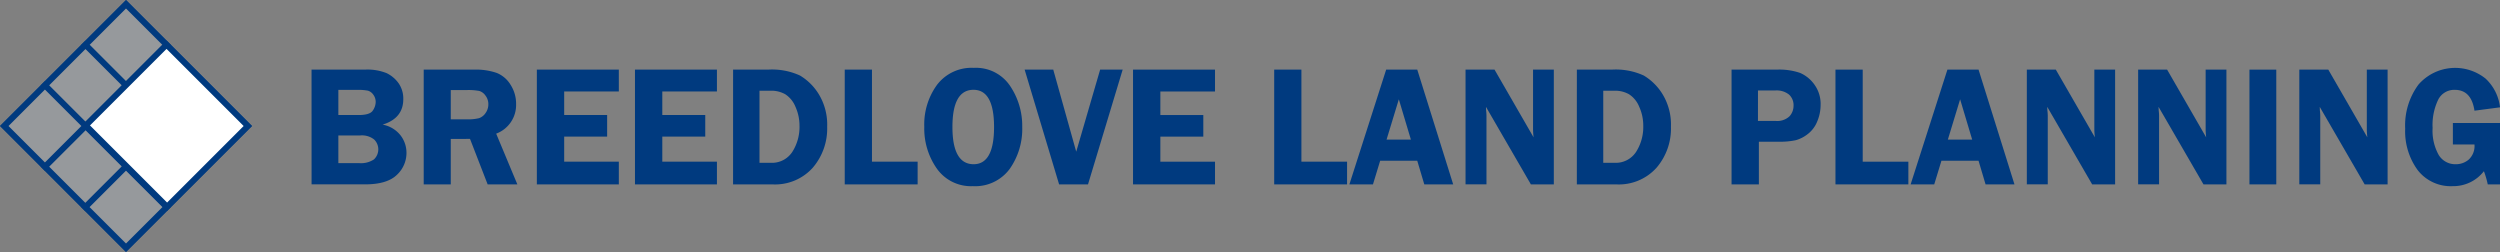 <?xml version="1.0" encoding="UTF-8"?> <svg xmlns="http://www.w3.org/2000/svg" width="355.404" height="35.827" viewBox="0 0 355.404 35.827"><rect x="0" y="0" width="355.404" height="35.827" fill="#808080" stroke="none"/><defs><style> .cls-1{fill:#003a7f}.cls-2{fill:#96999c} </style></defs><g id="breedlove-land-planning-banner" transform="translate(-33.577 -184.289)"><g id="Group_17" transform="translate(33.577 184.289)"><g id="Group_9"><path id="Path_499" d="M51.49 220.116L33.577 202.2l17.913-17.911L69.4 202.2zM34.766 202.2l16.724 16.726L68.214 202.2 51.49 185.479z" class="cls-1" transform="translate(-33.577 -184.289)"></path></g><g id="Group_10" transform="translate(11.545 .018)"><path id="Rectangle_69" d="M0 0H8.164V8.164H0z" class="cls-2" transform="rotate(-45 7.984 2.466)"></path><path id="Path_500" d="M60.566 197.057l-6.366-6.368 6.367-6.368 6.368 6.368zm-5.178-6.368l5.178 5.178 5.179-5.178-5.179-5.178z" class="cls-1" transform="translate(-54.199 -184.321)"></path></g><g id="Group_11" transform="translate(5.782 5.782)"><path id="Rectangle_70" d="M0 0H8.164V8.164H0z" class="cls-2" transform="rotate(-45 7.984 2.469)"></path><path id="Path_501" d="M50.271 207.352l-6.371-6.368 6.367-6.368 6.368 6.368zm-5.178-6.368l5.178 5.178 5.178-5.178-5.178-5.178z" class="cls-1" transform="translate(-43.904 -194.616)"></path></g><g id="Group_12" transform="translate(5.782 17.31)"><path id="Rectangle_71" d="M0 0H8.164V8.164H0z" class="cls-2" transform="rotate(-45 7.983 2.466)"></path><path id="Path_502" d="M50.271 227.943l-6.371-6.368 6.367-6.367 6.367 6.367zm-5.178-6.368l5.178 5.178 5.178-5.178-5.178-5.175z" class="cls-1" transform="translate(-43.904 -215.208)"></path></g><g id="Group_13" transform="translate(.017 11.546)"><path id="Rectangle_72" d="M0 0H8.164V8.164H0z" class="cls-2" transform="rotate(-45 7.984 2.469)"></path><path id="Path_503" d="M39.975 217.648l-6.367-6.368 6.368-6.368 6.367 6.367zm-5.175-6.367l5.178 5.178 5.179-5.179-5.181-5.18z" class="cls-1" transform="translate(-33.608 -204.913)"></path></g><g id="Group_14" transform="translate(11.545 23.073)"><path id="Rectangle_73" d="M0 0H8.164V8.164H0z" class="cls-2" transform="rotate(-45 7.984 2.466)"></path><path id="Path_504" d="M60.566 238.237L54.2 231.87l6.367-6.368 6.368 6.368zm-5.178-6.368l5.178 5.178 5.179-5.178-5.179-5.178z" class="cls-1" transform="translate(-54.199 -225.502)"></path></g><g id="Group_15" transform="translate(23.117 17.461)"><path id="Line_4" d="M11.744 0L0 11.743" class="cls-2" transform="translate(.297 .298)"></path><path id="Rectangle_74" d="M0 0H16.607V0.841H0z" class="cls-1" transform="rotate(-45 14.175 5.872)"></path></g><g id="Group_16" transform="translate(11.603 5.761)"><path id="Rectangle_75" fill="#fff" d="M0 0H16.23V16.345H0z" transform="rotate(-45 14.868 5.318)"></path><path id="Path_505" d="M66.454 218.8L54.3 206.65l12.07-12.071 12.153 12.153zm-10.963-12.15l10.963 10.963 10.882-10.881-10.964-10.963z" class="cls-1" transform="translate(-54.302 -194.579)"></path></g></g><g id="Group_18" transform="translate(77.866 193.936)"><path id="Path_506" d="M112.686 201.969h7.6a7.27 7.27 0 0 1 3.072.5 4.473 4.473 0 0 1 1.7 1.432 3.791 3.791 0 0 1 .67 2.27q0 2.71-2.94 3.618a4.177 4.177 0 0 1 2.546 1.52 4.044 4.044 0 0 1 .849 2.474 4.247 4.247 0 0 1-1.386 3.165q-1.386 1.333-4.506 1.332h-7.6zm3.813 2.88v3.574h2.892q1.59 0 2-.628a2.2 2.2 0 0 0 .413-1.2 1.714 1.714 0 0 0-.341-1.069 1.452 1.452 0 0 0-.747-.562 7.209 7.209 0 0 0-1.6-.114zm0 6.478v3.932h2.934a3.316 3.316 0 0 0 2.124-.526 1.954 1.954 0 0 0 .024-2.833 2.8 2.8 0 0 0-1.98-.574z" class="cls-1" transform="translate(-112.686 -201.718)"></path><path id="Path_507" d="M145.014 211.818v6.466h-3.848v-16.315h7.171a9.086 9.086 0 0 1 3.185.46 4.089 4.089 0 0 1 1.99 1.69 4.964 4.964 0 0 1 .789 2.735 4.344 4.344 0 0 1-2.833 4.216l3.012 7.213h-4.223l-2.506-6.466zm0-6.944v4.159h2.342a6.176 6.176 0 0 0 1.668-.161 1.838 1.838 0 0 0 .926-.717 2.1 2.1 0 0 0 .406-1.273 1.97 1.97 0 0 0-.406-1.219 1.676 1.676 0 0 0-.885-.663 8.369 8.369 0 0 0-1.793-.125z" class="cls-1" transform="translate(-125.221 -201.718)"></path><path id="Path_508" d="M181.554 205.077h-7.769v3.347h6.107v3.071h-6.107v3.562h7.769v3.227H169.9v-16.315h11.653z" class="cls-1" transform="translate(-137.869 -201.718)"></path><path id="Path_509" d="M206.468 205.077H198.7v3.347h6.107v3.071H198.7v3.562h7.768v3.227h-11.653v-16.315h11.653z" class="cls-1" transform="translate(-148.835 -201.718)"></path><path id="Path_510" d="M219.729 201.969h4.98a9.518 9.518 0 0 1 4.538.843 7.886 7.886 0 0 1 2.673 2.665 8.306 8.306 0 0 1 1.184 4.608 8.542 8.542 0 0 1-2.066 5.85 7.192 7.192 0 0 1-5.7 2.349h-5.612zm3.753 3v10.243h1.574a3.442 3.442 0 0 0 3.1-1.56 6.578 6.578 0 0 0 1.014-3.664 6.513 6.513 0 0 0-.578-2.743 3.806 3.806 0 0 0-1.438-1.769 3.981 3.981 0 0 0-2.064-.508z" class="cls-1" transform="translate(-159.801 -201.718)"></path><path id="Path_511" d="M251.952 215.057h6.49v3.227H248.08v-16.315h3.872z" class="cls-1" transform="translate(-172.28 -201.718)"></path><path id="Path_512" d="M275.178 218.338a5.94 5.94 0 0 1-5.1-2.474 9.9 9.9 0 0 1-1.8-5.988 9.539 9.539 0 0 1 1.827-5.964 6.168 6.168 0 0 1 5.207-2.391 5.829 5.829 0 0 1 5.153 2.552 10.136 10.136 0 0 1 1.737 5.839 9.845 9.845 0 0 1-1.791 5.988 6.088 6.088 0 0 1-5.233 2.438zm.107-13.7q-3.006 0-3.006 5.283t3.006 5.3q2.911 0 2.911-5.283t-2.91-5.297z" class="cls-1" transform="translate(-181.169 -201.521)"></path><path id="Path_513" d="M307.7 201.969l-4.928 16.315h-4.108l-4.9-16.315h4.068l3.265 11.666 3.4-11.666z" class="cls-1" transform="translate(-192.389 -201.718)"></path><path id="Path_514" d="M332.939 205.077h-7.769v3.347h6.107v3.071h-6.107v3.562h7.769v3.227h-11.654v-16.315h11.654z" class="cls-1" transform="translate(-204.501 -201.718)"></path><path id="Path_515" d="M361 215.057h6.49v3.227h-10.36v-16.315H361z" class="cls-1" transform="translate(-220.278 -201.718)"></path><path id="Path_516" d="M385.87 201.969l5.108 16.315h-4.108l-1-3.359h-5.274l-1.024 3.359h-3.351l5.229-16.315zm-4.363 9.945h3.457l-1.713-5.726z" class="cls-1" transform="translate(-228.679 -201.718)"></path><path id="Path_517" d="M418.27 201.969v16.315h-3.261l-6.385-11.02q.012.418.024.55a6.386 6.386 0 0 1 .048.7v9.765h-2.976v-16.31h4.119l5.55 9.622q-.071-.717-.072-1.088v-8.534z" class="cls-1" transform="translate(-241.665 -201.718)"></path><path id="Path_518" d="M433.986 201.969h4.98a9.517 9.517 0 0 1 4.538.843 7.893 7.893 0 0 1 2.674 2.665 8.307 8.307 0 0 1 1.183 4.608 8.539 8.539 0 0 1-2.066 5.85 7.191 7.191 0 0 1-5.7 2.349h-5.611zm3.753 3v10.243h1.574a3.442 3.442 0 0 0 3.1-1.56 6.579 6.579 0 0 0 1.014-3.664 6.513 6.513 0 0 0-.578-2.743 3.807 3.807 0 0 0-1.438-1.769 3.981 3.981 0 0 0-2.064-.508z" class="cls-1" transform="translate(-254.106 -201.718)"></path><path id="Path_519" d="M477.152 212.224v6.059h-3.884v-16.314h6.43a9.174 9.174 0 0 1 3.293.46 4.863 4.863 0 0 1 2.038 1.644 4.671 4.671 0 0 1 .9 2.9 6.07 6.07 0 0 1-.478 2.355 4.242 4.242 0 0 1-1.35 1.8 4.935 4.935 0 0 1-1.691.872 11 11 0 0 1-2.564.216zm-.132-2.964h2.486a2.546 2.546 0 0 0 2-.657 2.226 2.226 0 0 0 .574-1.506 2.034 2.034 0 0 0-.64-1.578 2.8 2.8 0 0 0-1.942-.586h-2.474z" class="cls-1" transform="translate(-271.396 -201.718)"></path><path id="Path_520" d="M503.527 215.057h6.49v3.227h-10.362v-16.315h3.872z" class="cls-1" transform="translate(-283.01 -201.718)"></path><path id="Path_521" d="M528.394 201.969l5.108 16.315h-4.108l-1-3.359h-5.275l-1.024 3.359h-3.355l5.23-16.315zm-4.362 9.945h3.456l-1.713-5.726z" class="cls-1" transform="translate(-291.41 -201.718)"></path><path id="Path_522" d="M560.794 201.969v16.315h-3.261l-6.385-11.02q.012.418.024.55a6.363 6.363 0 0 1 .048.7v9.765h-2.976v-16.31h4.12l5.55 9.622q-.072-.717-.072-1.088v-8.534z" class="cls-1" transform="translate(-304.396 -201.718)"></path><path id="Path_523" d="M589.06 201.969v16.315h-3.26l-6.385-11.02q.012.418.024.55a6.363 6.363 0 0 1 .048.7v9.765h-2.977v-16.31h4.119l5.55 9.622q-.071-.717-.072-1.088v-8.534z" class="cls-1" transform="translate(-316.838 -201.718)"></path><path id="Path_524" d="M608.589 201.969v16.315h-3.813v-16.315z" class="cls-1" transform="translate(-329.279 -201.718)"></path><path id="Path_525" d="M629.986 201.969v16.315h-3.261l-6.384-11.02q.012.418.023.55a6.394 6.394 0 0 1 .048.7v9.765h-2.976v-16.31h4.119l5.55 9.622q-.071-.717-.072-1.088v-8.534z" class="cls-1" transform="translate(-334.851 -201.718)"></path><path id="Path_526" d="M657.8 209.362v8.725h-1.745a12.682 12.682 0 0 0-.544-1.876 5.505 5.505 0 0 1-4.448 2.127 5.939 5.939 0 0 1-4.97-2.283 9.343 9.343 0 0 1-1.775-5.9 9.726 9.726 0 0 1 1.895-6.263 6.911 6.911 0 0 1 9.544-.836 6.61 6.61 0 0 1 2.044 4.076l-3.633.478q-.442-2.964-2.809-2.964a2.547 2.547 0 0 0-2.349 1.4 8.25 8.25 0 0 0-.794 4.01 7.07 7.07 0 0 0 .861 3.837 2.753 2.753 0 0 0 2.45 1.327 2.794 2.794 0 0 0 1.835-.67 2.625 2.625 0 0 0 .807-2.139h-3.071v-3.048z" class="cls-1" transform="translate(-346.682 -201.521)"></path></g></g></svg> 